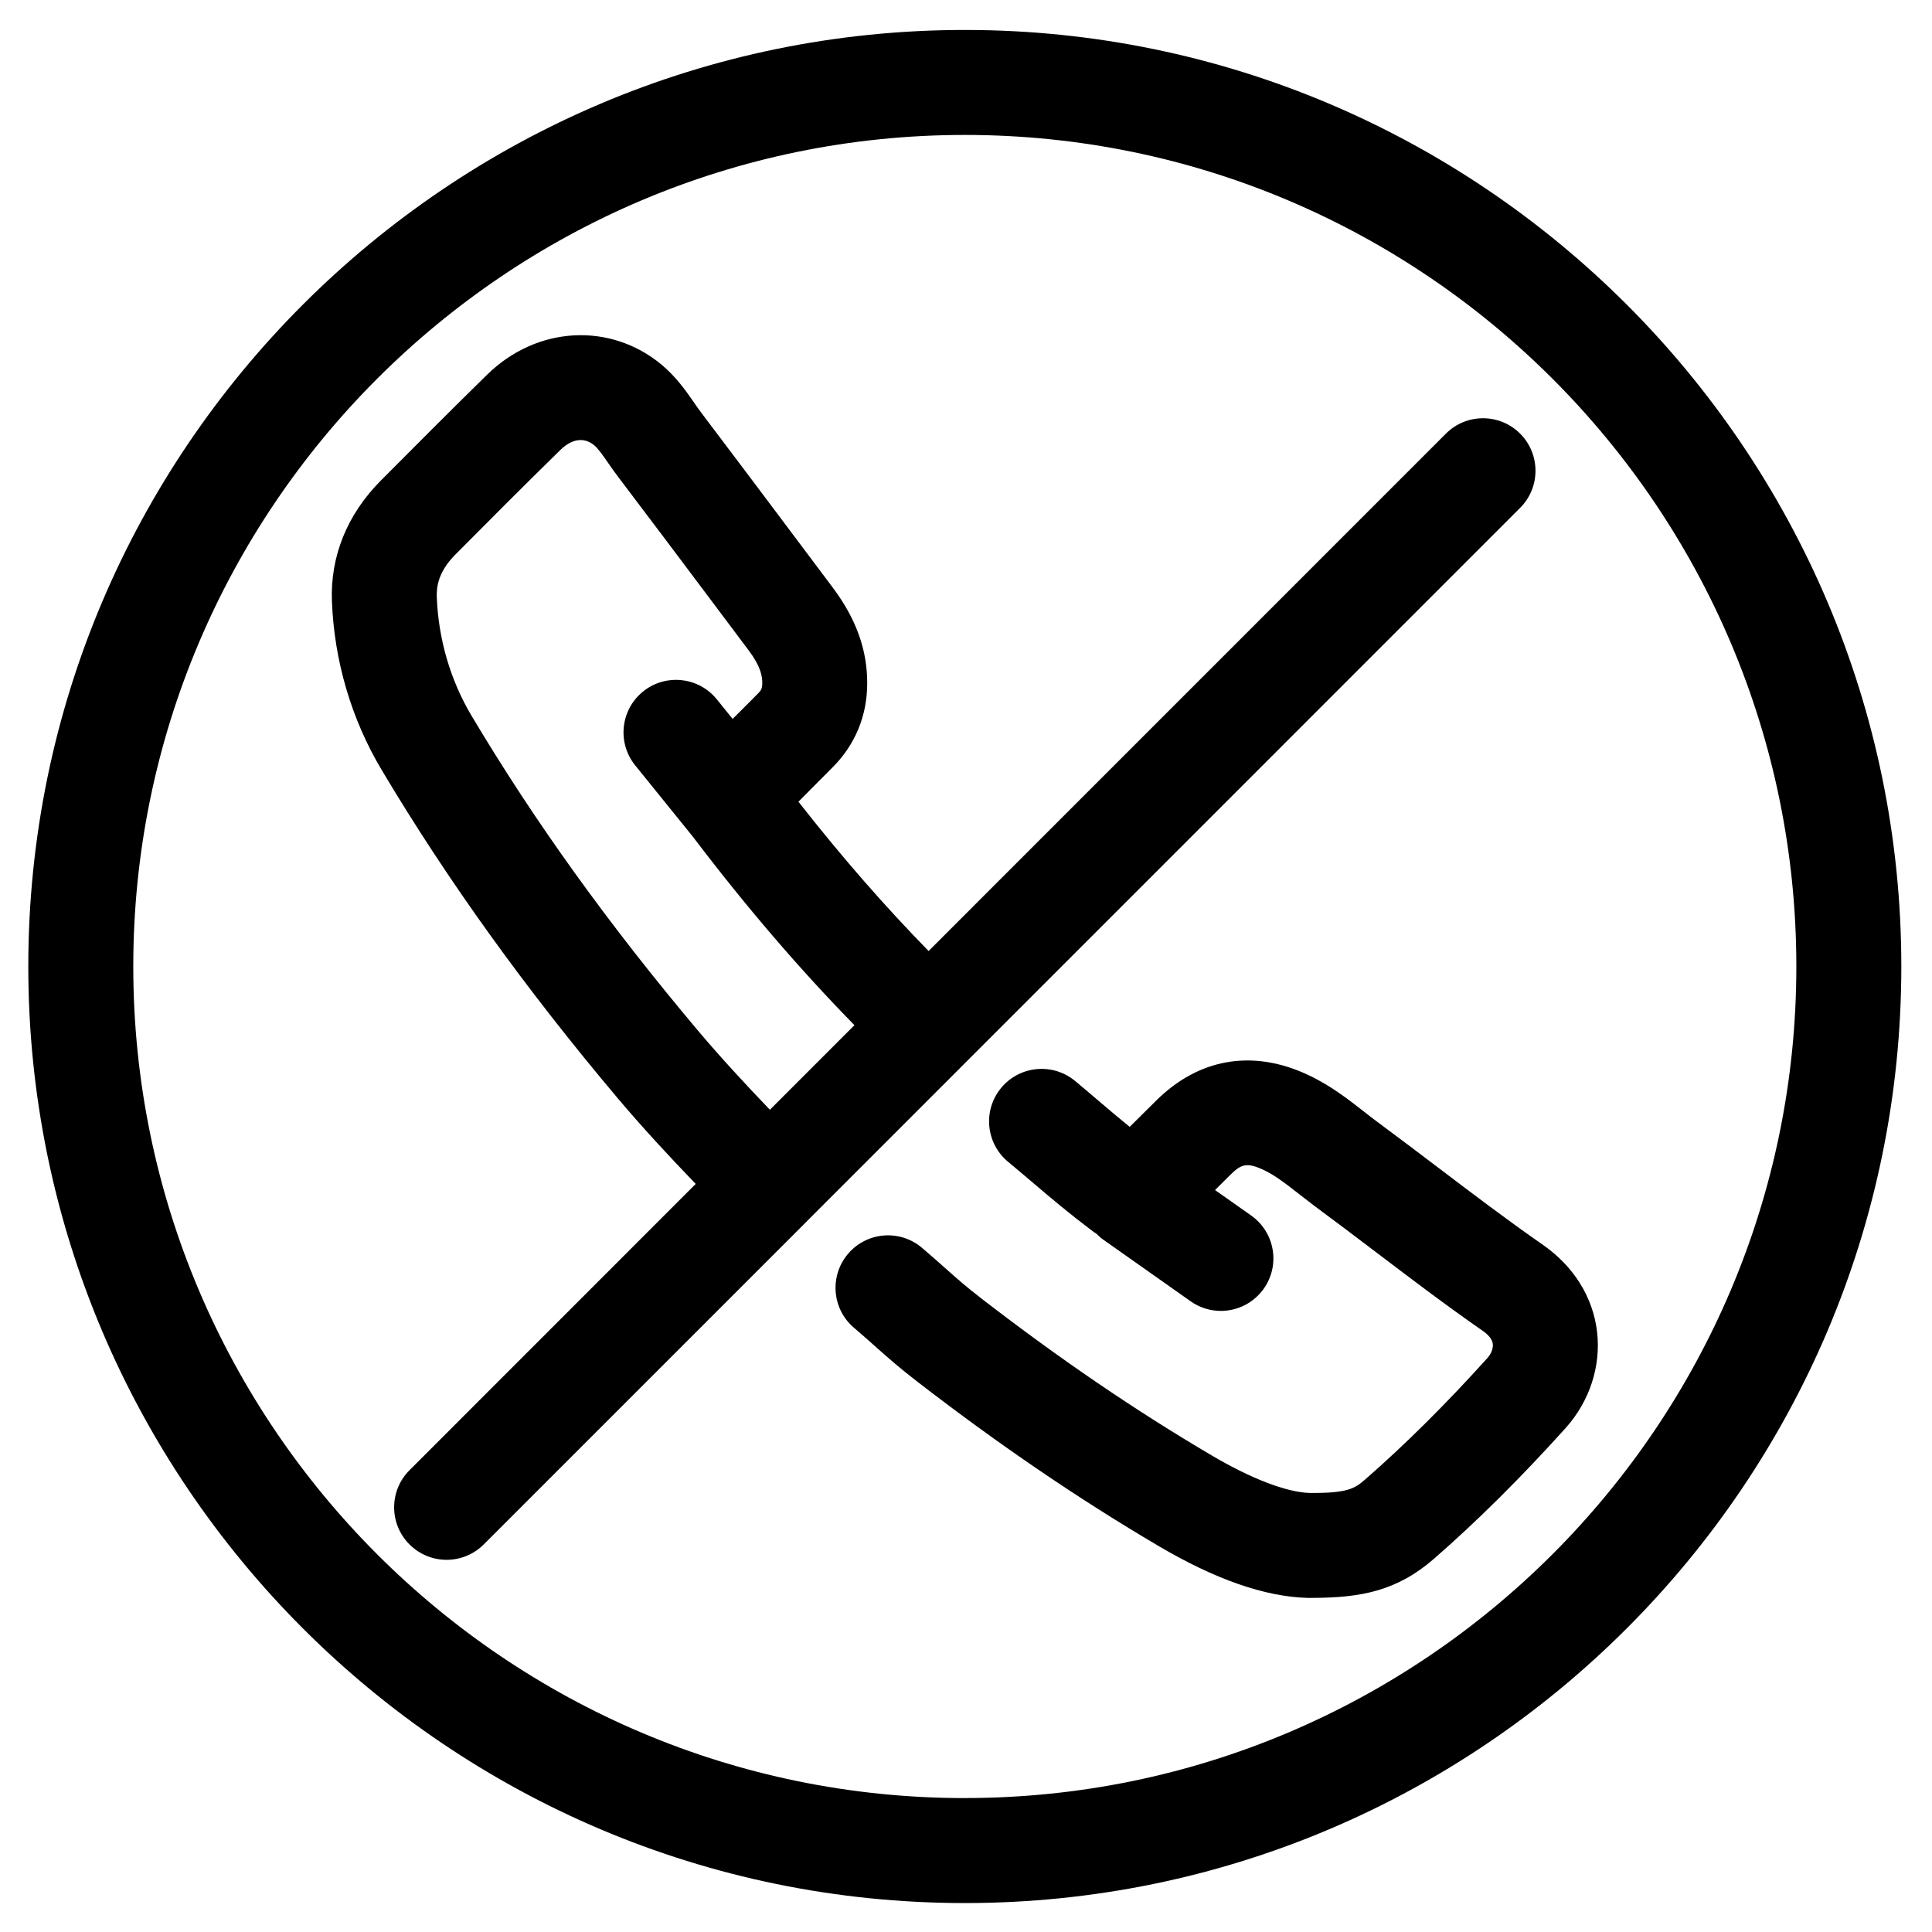 <?xml version="1.0" encoding="UTF-8"?>
<!-- Uploaded to: SVG Repo, www.svgrepo.com, Generator: SVG Repo Mixer Tools -->
<svg fill="#000000" width="800px" height="800px" version="1.1" viewBox="144 144 512 512" xmlns="http://www.w3.org/2000/svg">
 <g>
  <path d="m399.7 151.94c-136.86 0-248.2 111.33-248.2 248.19 0 136.86 111.34 248.2 248.2 248.2 136.84 0 248.17-111.34 248.17-248.2 0-136.86-111.33-248.19-248.17-248.19zm0 468.57c-121.52 0-220.38-98.852-220.38-220.38 0-121.51 98.855-220.37 220.38-220.37 121.5 0 220.35 98.852 220.35 220.36 0 121.53-98.852 220.38-220.35 220.38z"/>
  <path d="m357.96 467.51 188.89-188.92c5.426-5.426 5.426-14.238 0-19.672-5.438-5.438-14.238-5.438-19.672 0l-137.09 137.11c-11.512-11.766-22.898-24.766-34.496-39.57 1.457-1.461 2.906-2.918 4.363-4.391l4.602-4.629c6.027-5.981 9.23-13.68 9.262-22.234 0.062-8.879-2.918-17.203-9.113-25.469l-8.121-10.824c-8.906-11.883-17.828-23.77-26.789-35.598-0.641-0.84-1.25-1.734-1.859-2.617-2.082-3.008-4.68-6.75-8.594-10.039-13.68-11.367-33.145-10.242-46.273 2.656-9.473 9.289-18.848 18.676-28.188 28.082-8.902 8.973-13.371 20.023-12.922 31.945 0.609 15.805 5.16 31.242 13.148 44.641 17.5 29.371 38.008 57.898 62.715 87.215 6.539 7.723 13.469 15.215 20.547 22.555l-75.848 75.871c-5.43 5.426-5.43 14.238 0 19.672 2.719 2.711 6.273 4.074 9.832 4.074s7.121-1.363 9.84-4.074l85.527-85.531c0.043-0.043 0.102-0.078 0.137-0.117 0.035-0.051 0.062-0.094 0.098-0.129zm-28.883-50.258c-23.703-28.129-43.355-55.445-60.074-83.504-5.621-9.418-8.812-20.297-9.246-31.445-0.102-2.641 0.301-6.684 4.879-11.301 9.246-9.324 18.523-18.609 27.926-27.82 1.422-1.406 5.148-4.301 8.945-1.156 1.008 0.84 2.246 2.641 3.566 4.527 0.836 1.203 1.672 2.414 2.559 3.578 8.941 11.785 17.828 23.629 26.703 35.465l8.129 10.836c3.168 4.231 3.559 6.809 3.547 8.633-0.004 1.371-0.328 1.914-1.078 2.668l-4.727 4.746c-0.676 0.68-1.371 1.352-2.055 2.031l-4.18-5.172c-4.828-5.969-13.59-6.91-19.566-2.074-5.973 4.832-6.902 13.59-2.074 19.559l15.324 18.957c14.43 19 28.488 35.305 42.781 49.898l-22.406 22.418c-6.523-6.797-12.926-13.719-18.953-20.844z"/>
  <path d="m525.3 453.56c-5.469-4.152-10.957-8.305-16.414-12.34-1.156-0.852-2.281-1.738-3.414-2.629-4.231-3.312-9.031-7.059-15.031-9.828-14.609-6.769-28.859-4.262-40.172 7.035l-4.129 4.098c-0.93 0.906-1.848 1.816-2.758 2.734-2.711-2.203-5.172-4.289-7.949-6.648-1.949-1.668-4.043-3.449-6.477-5.481-5.891-4.922-14.672-4.141-19.594 1.75-4.934 5.891-4.152 14.66 1.738 19.594 2.371 1.965 4.414 3.711 6.316 5.32 5.117 4.356 9.539 8.121 16.383 13.277 0.238 0.184 0.477 0.305 0.715 0.465 0.574 0.574 1.168 1.125 1.859 1.609l23.152 16.336c2.441 1.723 5.231 2.551 8.012 2.551 4.367 0 8.66-2.055 11.379-5.891 4.434-6.285 2.93-14.953-3.344-19.387l-9.574-6.75 3.949-3.926c2.918-2.93 4.434-3.481 8.824-1.449 3.074 1.418 6.078 3.777 9.574 6.5 1.297 1.02 2.598 2.019 3.969 3.062 5.426 4.004 10.801 8.078 16.176 12.152 9.191 6.977 18.695 14.191 28.453 20.977 1.633 1.137 2.531 2.305 2.668 3.473 0.129 1.156-0.41 2.586-1.371 3.664-11.129 12.348-21.781 22.926-32.527 32.309-2.703 2.348-4.684 3.621-14.762 3.504-6.012-0.184-15.43-3.797-25.82-9.926-20.273-11.938-40.207-25.516-60.934-41.512-4.207-3.246-6.59-5.363-9.602-8.043-1.789-1.59-3.727-3.32-6.238-5.457-5.84-4.984-14.629-4.281-19.609 1.566-4.984 5.852-4.281 14.633 1.566 19.605 2.332 1.988 4.129 3.586 5.785 5.07 3.148 2.801 6.125 5.449 11.102 9.289 21.66 16.707 42.523 30.926 63.809 43.461 14.93 8.805 28.09 13.441 39.438 13.762h1.078c13.039 0 22.621-1.793 32.461-10.336 11.625-10.145 23.043-21.488 34.957-34.715 6.34-7.094 9.363-16.383 8.293-25.488-1.078-9.156-6.195-17.355-14.406-23.066-9.281-6.441-18.559-13.484-27.531-20.293z"/>
 </g>
</svg>